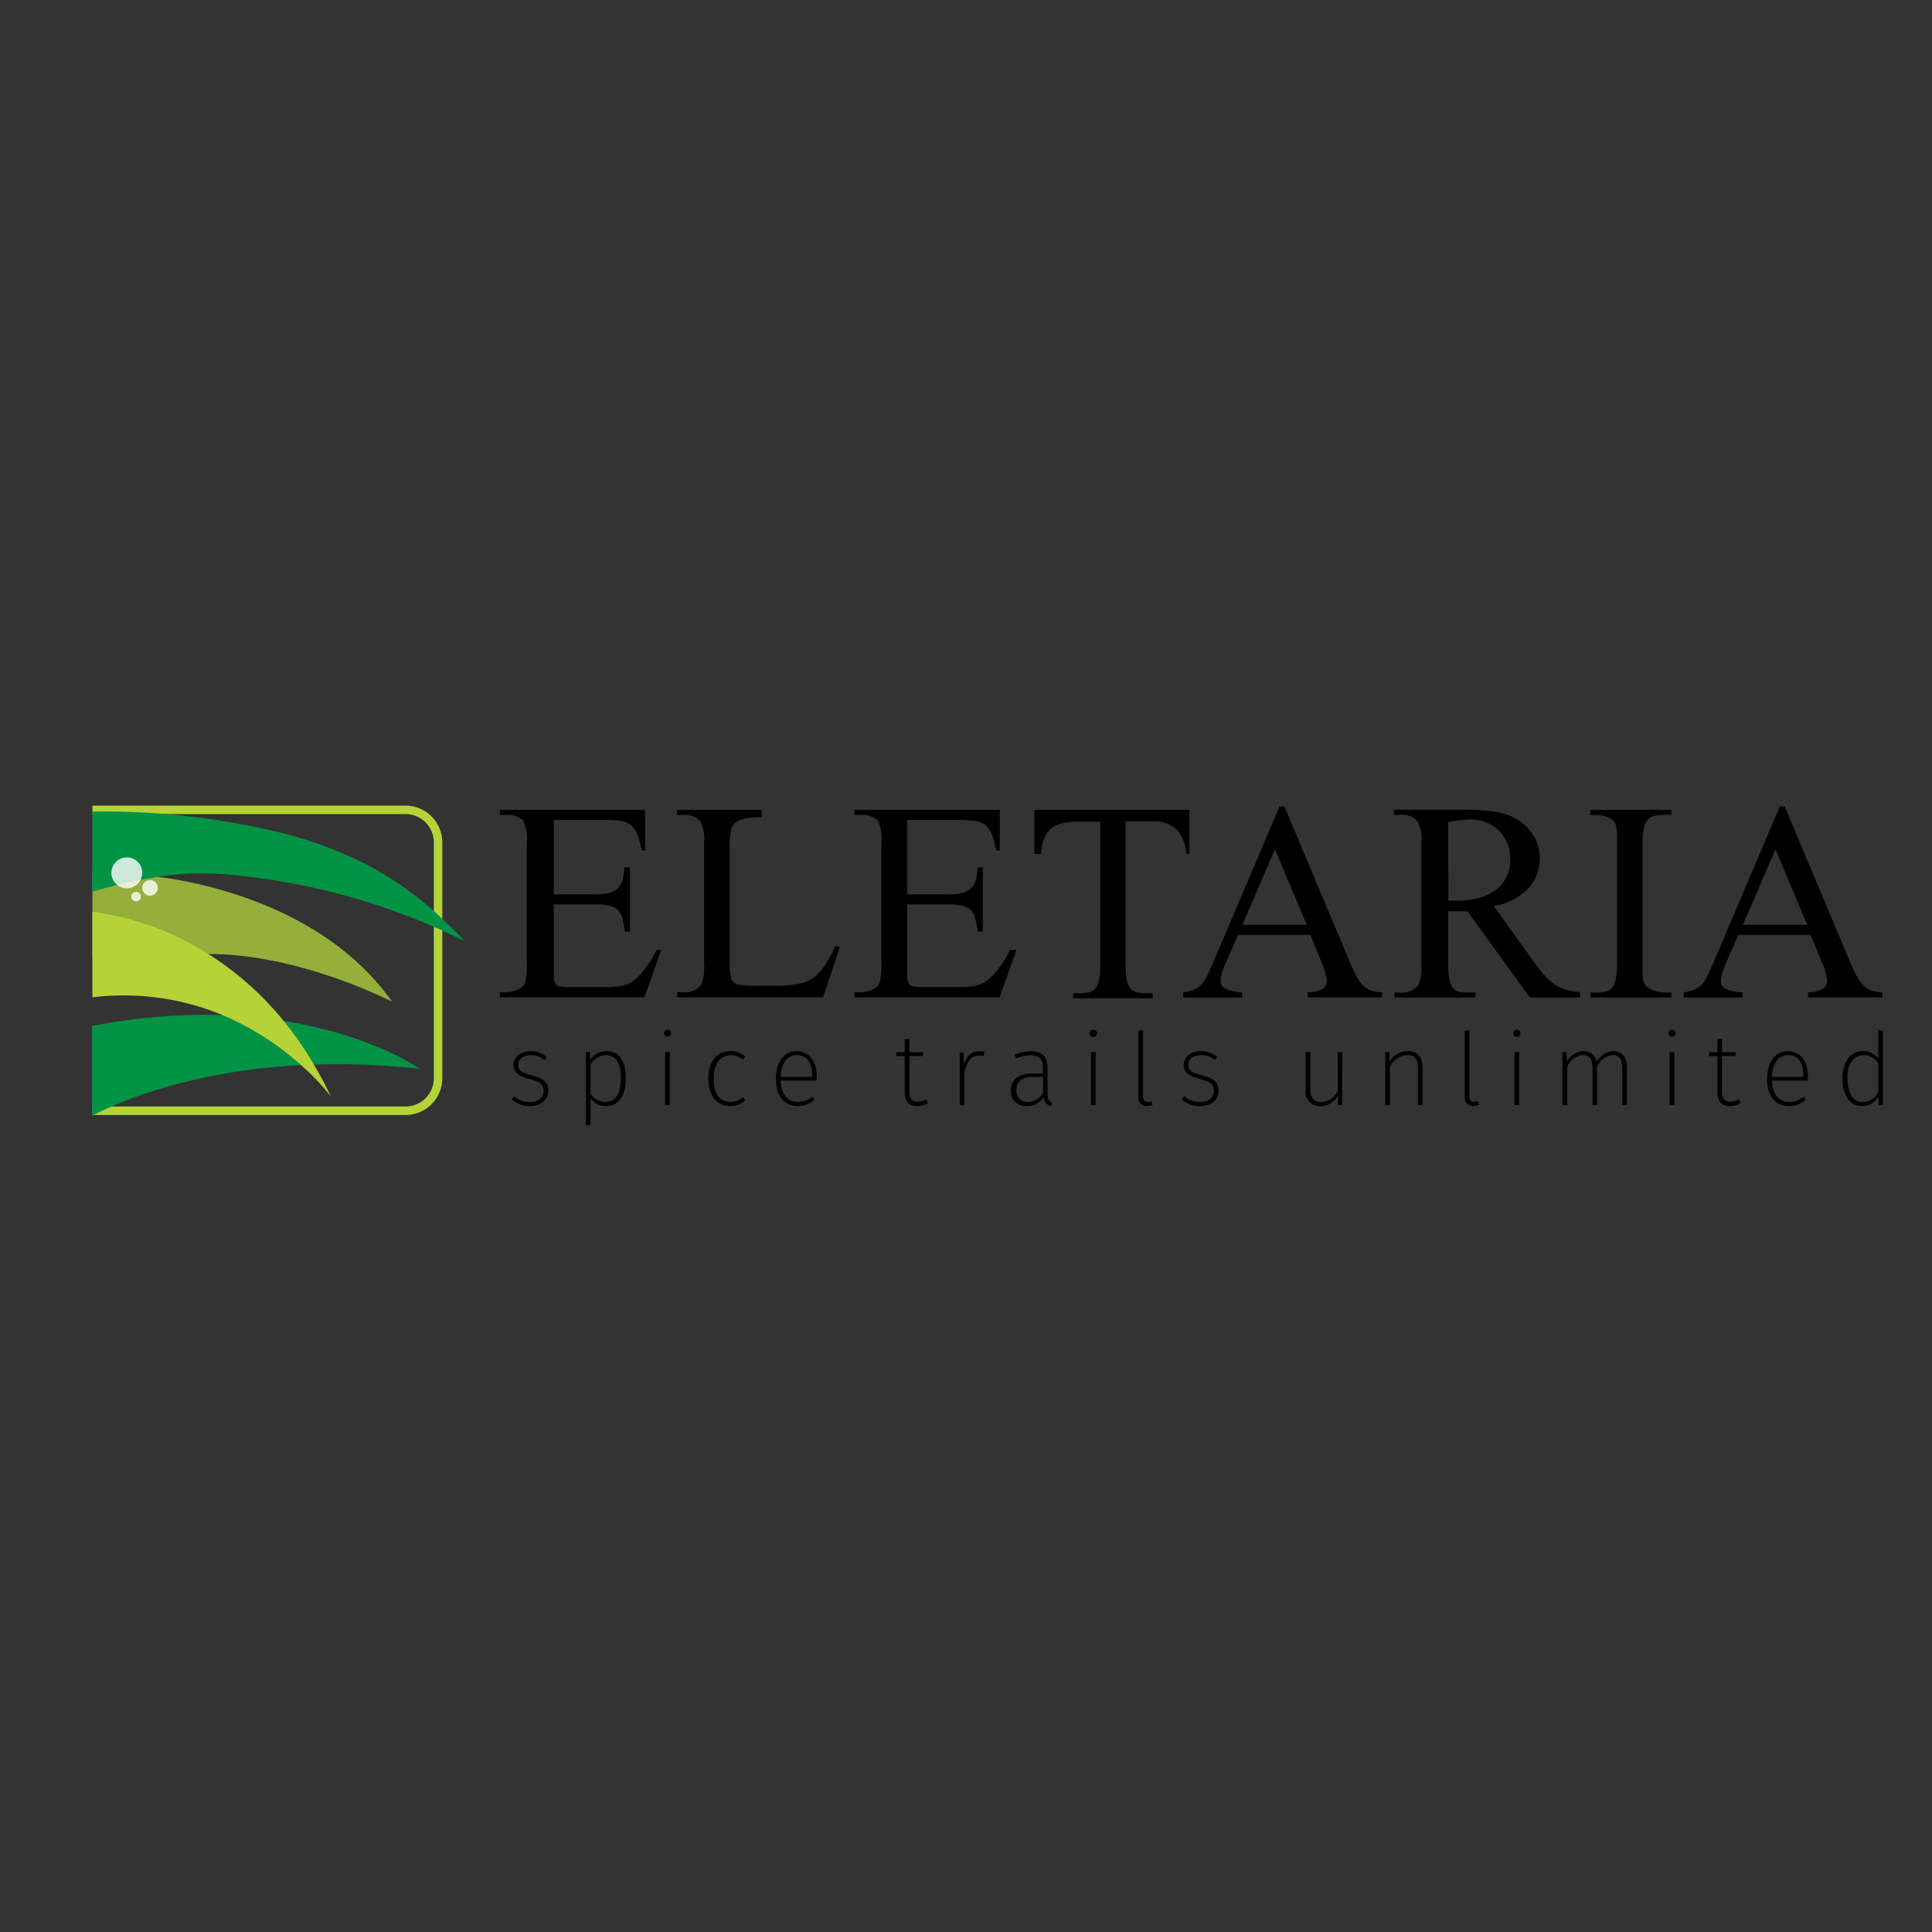 <svg id="Layer_1" data-name="Layer 1" xmlns="http://www.w3.org/2000/svg" viewBox="0 0 230 230"><rect x="0" y="0" width="230" height="230" fill="#333333" stroke="none"/><defs><style>.cls-1{fill:none;stroke:#b5d336;stroke-miterlimit:10;stroke-width:1.01px;}.cls-2{fill:#94af3c;}.cls-3{fill:#009345;}.cls-4{fill:#fff;opacity:0.8;}.cls-5{fill:#b5d336;}</style></defs><path class="cls-1" d="M11,96.41H48.28a3.88,3.88,0,0,1,3.87,3.88v28.07a3.87,3.87,0,0,1-3.87,3.87H11"/><path class="cls-2" d="M46.67,119.25s-11-5.72-21.9-5.68h-.19l-10,1.56L11,114.05V103.91l6.94-1.21-.35,1.56s.42,0,1.18.12C23.11,104.92,38.48,107.59,46.67,119.25Z"/><path d="M65.93,97.62v8.85h4.91a6.51,6.51,0,0,0,1.76-.19,2.33,2.33,0,0,0,1-.59,2.07,2.07,0,0,0,.54-1,8.72,8.72,0,0,0,.19-1.43H75v7.64h-.62a12.27,12.27,0,0,0-.28-1.55,2.23,2.23,0,0,0-.52-1,2,2,0,0,0-1-.52,7.25,7.25,0,0,0-1.73-.16H65.93V115c0,.56,0,1,0,1.34a1.5,1.5,0,0,0,.2.76.79.79,0,0,0,.55.34,5.94,5.94,0,0,0,1.09.07h3.83c.65,0,1.19,0,1.64-.05a5.16,5.16,0,0,0,1.16-.2,3,3,0,0,0,.86-.41,6.89,6.89,0,0,0,.79-.66,12.56,12.56,0,0,0,2.12-3.11h.55l-2,5.64H59.5v-.6h.79a3.51,3.51,0,0,0,1.32-.29,2.3,2.3,0,0,0,.56-.35,1.3,1.3,0,0,0,.35-.52,7.69,7.69,0,0,0,.19-2.16V100.31a4.93,4.93,0,0,0-.42-2.63,2.57,2.57,0,0,0-2-.66H59.5v-.61H76.8v4.83h-.39a14,14,0,0,0-.53-1.91,2.67,2.67,0,0,0-.76-1.1,2.34,2.34,0,0,0-1.19-.5,13.35,13.35,0,0,0-1.86-.11Zm33.51,15,.55.1-2,6H80.62v-.6h.86a2.32,2.32,0,0,0,2-.91,5.43,5.43,0,0,0,.34-2.44V100.36a4.57,4.57,0,0,0-.46-2.6,2.36,2.36,0,0,0-1.9-.74h-.86v-.61H90.68v.87a10.9,10.9,0,0,0-1.54.09,4,4,0,0,0-1,.24,1.73,1.73,0,0,0-.63.38,2,2,0,0,0-.38.48,7.41,7.41,0,0,0-.25,2.5v13.87a5.42,5.42,0,0,0,.18,1.65,1.07,1.07,0,0,0,.7.7,12.61,12.61,0,0,0,2.64.15H92a13,13,0,0,0,3.7-.36,4.48,4.48,0,0,0,1-.49,5,5,0,0,0,.93-.83,8.5,8.5,0,0,0,.88-1.23A17.41,17.41,0,0,0,99.44,112.65Zm8.55-15v8.85h4.91a6.43,6.43,0,0,0,1.75-.19,2.32,2.32,0,0,0,1-.59,2.05,2.05,0,0,0,.53-1,8.63,8.63,0,0,0,.2-1.43H117v7.64h-.61a12.07,12.07,0,0,0-.29-1.55,2.22,2.22,0,0,0-.51-1,2.07,2.07,0,0,0-1-.52,7.3,7.3,0,0,0-1.73-.16H108V115c0,.56,0,1,0,1.34a1.61,1.61,0,0,0,.2.76.81.81,0,0,0,.55.34,6.07,6.07,0,0,0,1.1.07h3.83c.64,0,1.19,0,1.64-.05a5.07,5.07,0,0,0,1.15-.2,2.85,2.85,0,0,0,.86-.41,6.16,6.16,0,0,0,.8-.66,12.31,12.31,0,0,0,2.11-3.11H121l-2,5.64h-17.3v-.6h.79a3.14,3.14,0,0,0,.67-.08,3.63,3.63,0,0,0,.66-.21,2.3,2.3,0,0,0,.56-.35,1.18,1.18,0,0,0,.34-.52,7.21,7.21,0,0,0,.2-2.16V100.31a4.93,4.93,0,0,0-.42-2.63,2.6,2.6,0,0,0-2-.66h-.79v-.61h17.31v4.83h-.4a12.54,12.54,0,0,0-.54-1.91,2.78,2.78,0,0,0-.77-1.1,2.41,2.41,0,0,0-1.22-.5,13.72,13.72,0,0,0-1.89-.11Zm33.6-1.21v5.24h-.37a4.61,4.61,0,0,0-1.24-3,4.2,4.2,0,0,0-2.88-.87H134V115a7.38,7.38,0,0,0,.16,1.75,2.11,2.11,0,0,0,.47,1,1.38,1.38,0,0,0,.75.4,5.52,5.52,0,0,0,1.06.09h.78v.6h-9.46v-.6h.8a5.35,5.35,0,0,0,1.05-.1,1.47,1.47,0,0,0,.75-.42,2.26,2.26,0,0,0,.46-1,7.07,7.07,0,0,0,.16-1.71V97.82h-2.66a8.45,8.45,0,0,0-1.76.16,3.41,3.41,0,0,0-1.33.58,3,3,0,0,0-.89,1.17,5.73,5.73,0,0,0-.4,1.92h-.81V96.41ZM156,111.3h-8.63l-1.52,3.51a5.69,5.69,0,0,0-.54,1.93,1.53,1.53,0,0,0,.08.49.87.87,0,0,0,.37.4,2.58,2.58,0,0,0,.79.32,7.38,7.38,0,0,0,1.33.19v.61h-7v-.61a4.8,4.8,0,0,0,1.35-.37,2.68,2.68,0,0,0,.89-.67,5,5,0,0,0,.68-1.12l.75-1.69L152.33,96h.57l7.77,18.48a15.08,15.08,0,0,0,.87,1.85,4.57,4.57,0,0,0,.84,1.09,2.42,2.42,0,0,0,.94.54,5.59,5.59,0,0,0,1.21.17v.61h-8.85v-.61a3.34,3.34,0,0,0,1.8-.43,1.13,1.13,0,0,0,.48-.92,8.26,8.26,0,0,0-.66-2.3Zm-.43-1.2-3.79-9-3.88,9Zm32.56,8.65h-6l-7.43-10.26-.74,0-.59,0-.46,0-.51,0v6.37a7.92,7.92,0,0,0,.16,1.82,2.08,2.08,0,0,0,.46,1,1.24,1.24,0,0,0,.72.4,5.47,5.47,0,0,0,1,.08h.92v.6h-9.66v-.6h.86a2.32,2.32,0,0,0,2-.91,5.43,5.43,0,0,0,.34-2.44V100.36a4.46,4.46,0,0,0-.47-2.6A2.32,2.32,0,0,0,166.8,97h-.86v-.61h8.11a30,30,0,0,1,3.08.14,10.53,10.53,0,0,1,2.13.4,6.48,6.48,0,0,1,1.57.75,5.45,5.45,0,0,1,1.28,1.16,5.27,5.27,0,0,1,.87,1.51,4.82,4.82,0,0,1,.32,1.79,5.24,5.24,0,0,1-1.32,3.59,7.61,7.61,0,0,1-4.14,2.14l4.58,6.39c.54.73,1,1.34,1.43,1.82a7.05,7.05,0,0,0,1.25,1.13,4.93,4.93,0,0,0,1.32.61,9.61,9.61,0,0,0,1.66.29Zm-15.7-11.52h.94a9.5,9.5,0,0,0,2.8-.37,5.78,5.78,0,0,0,2-1,4.26,4.26,0,0,0,1.22-1.56,4.71,4.71,0,0,0,.41-2,5.14,5.14,0,0,0-.35-1.9,4.39,4.39,0,0,0-1-1.5,4.49,4.49,0,0,0-1.53-1,5.27,5.27,0,0,0-1.94-.34,13.64,13.64,0,0,0-2.58.31Zm26.56,10.92v.6h-9.66v-.6h.8a5.55,5.55,0,0,0,1-.09,1.31,1.31,0,0,0,.75-.42,2.21,2.21,0,0,0,.46-1,8.08,8.08,0,0,0,.16-1.83V100.36q0-.77,0-1.26a4.68,4.68,0,0,0-.13-.83,1.13,1.13,0,0,0-.26-.5,1.86,1.86,0,0,0-.47-.36,3.25,3.25,0,0,0-1.53-.39h-.8v-.61h9.66V97h-.84a5.42,5.42,0,0,0-1.12.1,1.4,1.4,0,0,0-.8.43,2.28,2.28,0,0,0-.49,1,8,8,0,0,0-.17,1.81V114.8c0,.53,0,1,0,1.28a3.26,3.26,0,0,0,.13.81,1.28,1.28,0,0,0,.3.51,2.47,2.47,0,0,0,.52.35,3.36,3.36,0,0,0,1.6.4Zm16.57-6.85h-8.63l-1.52,3.51a5.69,5.69,0,0,0-.54,1.93,1.3,1.3,0,0,0,.09.49.79.79,0,0,0,.36.4,2.58,2.58,0,0,0,.79.32,7.38,7.38,0,0,0,1.33.19v.61h-7v-.61a4.8,4.8,0,0,0,1.35-.37,2.68,2.68,0,0,0,.89-.67,4.67,4.67,0,0,0,.68-1.12l.75-1.69L211.89,96h.57l7.77,18.48a14.93,14.93,0,0,0,.88,1.85,4.84,4.84,0,0,0,.83,1.09,2.42,2.42,0,0,0,.94.54,5.59,5.59,0,0,0,1.22.17v.61h-8.86v-.61a3.32,3.32,0,0,0,1.8-.43,1.13,1.13,0,0,0,.48-.92,7.61,7.61,0,0,0-.66-2.3Zm-.41-1.2-3.78-9-3.89,9Z"/><path d="M65.1,125.83l-.27.37a2.56,2.56,0,0,0-1.66-.59c-.87,0-1.48.44-1.48,1.15s.43.93,1.59,1.25c1.39.37,2,.8,2,1.88s-1,1.79-2.19,1.79a3.17,3.17,0,0,1-2.2-.81l.31-.36a2.78,2.78,0,0,0,1.88.69c.94,0,1.63-.47,1.63-1.3s-.37-1.1-1.7-1.46-1.88-.82-1.88-1.68.88-1.62,2-1.62A3,3,0,0,1,65.1,125.83Z"/><path d="M74.5,128.37c0,2-.81,3.31-2.36,3.31a2.26,2.26,0,0,1-1.84-.93v3.14l-.55.1v-8.73h.48l0,.94a2.35,2.35,0,0,1,2-1.06C73.73,125.14,74.5,126.32,74.5,128.37Zm-.59,0c0-1.84-.6-2.76-1.75-2.76a2.25,2.25,0,0,0-1.86,1.12v3.44a2,2,0,0,0,1.76,1C73.26,131.18,73.91,130.22,73.91,128.37Z"/><path d="M79.89,123a.41.41,0,0,1-.43.42.42.42,0,1,1,0-.84A.41.41,0,0,1,79.89,123Zm-.15,8.54h-.56v-6.29h.56Z"/><path d="M88.71,125.76l-.28.37a2.07,2.07,0,0,0-1.41-.51c-1.21,0-2.06.94-2.06,2.82s.84,2.74,2,2.74a2.15,2.15,0,0,0,1.47-.55l.29.37a2.54,2.54,0,0,1-1.76.68c-1.58,0-2.63-1.19-2.63-3.24s1-3.3,2.62-3.3A2.43,2.43,0,0,1,88.71,125.76Z"/><path d="M97.2,128.64H92.94c.08,1.79.92,2.54,2.06,2.54a2.55,2.55,0,0,0,1.71-.63l.27.36a3,3,0,0,1-2,.77c-1.61,0-2.61-1.21-2.61-3.23s1-3.31,2.47-3.31,2.39,1.19,2.39,3C97.22,128.34,97.21,128.52,97.2,128.64Zm-.52-.67c0-1.41-.58-2.36-1.83-2.36-1,0-1.85.78-1.91,2.59h3.74Z"/><path d="M110.47,131.29a2.32,2.32,0,0,1-1.3.39c-.9,0-1.47-.54-1.47-1.61v-4.34h-1v-.47h1v-1.53l.56-.06v1.59h1.66l-.07.47h-1.59V130c0,.77.31,1.15,1,1.15a2,2,0,0,0,1-.28Z"/><path d="M117.2,125.21l-.11.52a1.84,1.84,0,0,0-.55-.07c-.91,0-1.39.65-1.74,2v3.92h-.55v-6.29h.48l0,1.46c.33-1.06.9-1.58,1.8-1.58A2.49,2.49,0,0,1,117.2,125.21Z"/><path d="M125.27,131.28l-.13.4a1.07,1.07,0,0,1-.88-1.1,2.23,2.23,0,0,1-2,1.1,1.78,1.78,0,0,1-1.93-1.88c0-1.3,1-2,2.55-2h1.29v-.66c0-1-.41-1.51-1.51-1.51a4.74,4.74,0,0,0-1.7.38l-.16-.45a5.17,5.17,0,0,1,1.91-.41c1.4,0,2,.69,2,2v3.1C124.74,130.93,124.92,131.15,125.27,131.28ZM124.19,130v-1.8H123c-1.29,0-2,.51-2,1.57a1.3,1.3,0,0,0,1.41,1.42A2,2,0,0,0,124.19,130Z"/><path d="M130.59,123a.44.44,0,1,1-.43-.42A.41.41,0,0,1,130.59,123Zm-.16,8.54h-.55v-6.29h.55Z"/><path d="M135.52,130.56V122.7l.56-.07v7.9c0,.44.18.65.54.65a1.23,1.23,0,0,0,.44-.08l.16.42a1.53,1.53,0,0,1-.66.16A1,1,0,0,1,135.52,130.56Z"/><path d="M144.9,125.83l-.28.37a2.56,2.56,0,0,0-1.66-.59c-.87,0-1.48.44-1.48,1.15s.43.93,1.59,1.25c1.4.37,2,.8,2,1.88s-.95,1.79-2.19,1.79a3.22,3.22,0,0,1-2.21-.81l.32-.36a2.77,2.77,0,0,0,1.87.69c.94,0,1.63-.47,1.63-1.3s-.36-1.1-1.7-1.46-1.88-.82-1.88-1.68.88-1.62,2-1.62A3,3,0,0,1,144.9,125.83Z"/><path d="M159.77,131.55h-.47l0-1.17a2.33,2.33,0,0,1-2.09,1.3,1.69,1.69,0,0,1-1.78-1.93v-4.49H156v4.44c0,1.05.47,1.5,1.33,1.5a2.25,2.25,0,0,0,1.93-1.35v-4.59h.55Z"/><path d="M169.35,127.07v4.48h-.55v-4.41c0-1.07-.44-1.54-1.25-1.54a2.51,2.51,0,0,0-2.07,1.36v4.59h-.56v-6.29h.48l0,1.13a2.65,2.65,0,0,1,2.18-1.25C168.77,125.14,169.35,125.84,169.35,127.07Z"/><path d="M174.38,130.56V122.7l.55-.07v7.9c0,.44.18.65.55.65a1.27,1.27,0,0,0,.44-.08l.16.42a1.53,1.53,0,0,1-.66.16A1,1,0,0,1,174.38,130.56Z"/><path d="M181,123a.41.41,0,0,1-.43.42.42.42,0,1,1,0-.84A.41.41,0,0,1,181,123Zm-.15,8.54h-.56v-6.29h.56Z"/><path d="M193.68,127.07v4.48h-.55v-4.41c0-1.06-.42-1.54-1.13-1.54a2.36,2.36,0,0,0-1.87,1.36v4.59h-.55v-4.41c0-1.06-.42-1.54-1.13-1.54a2.36,2.36,0,0,0-1.87,1.36v4.59H186v-6.29h.48l.05,1.12a2.41,2.41,0,0,1,2-1.24,1.49,1.49,0,0,1,1.54,1.29,2.47,2.47,0,0,1,2-1.29C193.09,125.14,193.68,125.86,193.68,127.07Z"/><path d="M199.48,123a.41.41,0,0,1-.43.42.42.42,0,1,1,0-.84A.41.41,0,0,1,199.48,123Zm-.15,8.54h-.56v-6.29h.56Z"/><path d="M207.22,131.29a2.32,2.32,0,0,1-1.3.39c-.9,0-1.47-.54-1.47-1.61v-4.34h-1v-.47h1v-1.53l.55-.06v1.59h1.67l-.08.47H205V130c0,.77.32,1.15,1,1.15a2,2,0,0,0,1-.28Z"/><path d="M215.2,128.64h-4.26c.08,1.79.92,2.54,2.06,2.54a2.55,2.55,0,0,0,1.71-.63l.27.36a3,3,0,0,1-2,.77c-1.61,0-2.61-1.21-2.61-3.23s1-3.31,2.47-3.31,2.39,1.19,2.39,3C215.22,128.34,215.21,128.52,215.2,128.64Zm-.52-.67c0-1.41-.58-2.36-1.83-2.36-1,0-1.85.78-1.91,2.59h3.74Z"/><path d="M224.15,122.7v8.85h-.48l-.06-1a2.13,2.13,0,0,1-1.93,1.12c-1.43,0-2.33-1.24-2.33-3.25s.91-3.29,2.46-3.29a2.18,2.18,0,0,1,1.79.88v-3.39Zm-.55,7.24v-3.33a2,2,0,0,0-1.72-1c-1.16,0-2,1-1.95,2.82s.71,2.77,1.83,2.77A2,2,0,0,0,223.6,129.94Z"/><path class="cls-3" d="M50,127.25a86.2,86.2,0,0,0-12.65-.52l-1.55.07c-12.22.64-20.39,3.89-23.63,5.43-.54.26-1,.47-1.21.61V122.15a69.33,69.33,0,0,1,15.39-1.31,59.5,59.5,0,0,1,7.4.7C44.36,123.22,50,127.25,50,127.25Z"/><path class="cls-3" d="M55.37,112.07c-1-.5-2.06-1-3.22-1.53a79.51,79.51,0,0,0-24.5-6.38,34.61,34.61,0,0,0-8.88.22A62.93,62.93,0,0,0,11,106.15V96.61a90.18,90.18,0,0,1,22.84,2.62c9,2.38,14.25,6,18.31,9.68C53.29,110,54.35,111,55.37,112.07Z"/><circle class="cls-4" cx="15.1" cy="103.91" r="1.84"/><circle class="cls-4" cx="17.86" cy="105.7" r="0.93"/><circle class="cls-4" cx="16.2" cy="106.74" r="0.57"/><path class="cls-5" d="M39.37,130.52a26.62,26.62,0,0,0-3.53-3.72,33.64,33.64,0,0,0-9.45-6A30.71,30.71,0,0,0,11,118.73V108.55a33.75,33.75,0,0,1,13.77,5,36.83,36.83,0,0,1,9,8,39.46,39.46,0,0,1,3.6,5.19A40.75,40.75,0,0,1,39.37,130.52Z"/></svg>